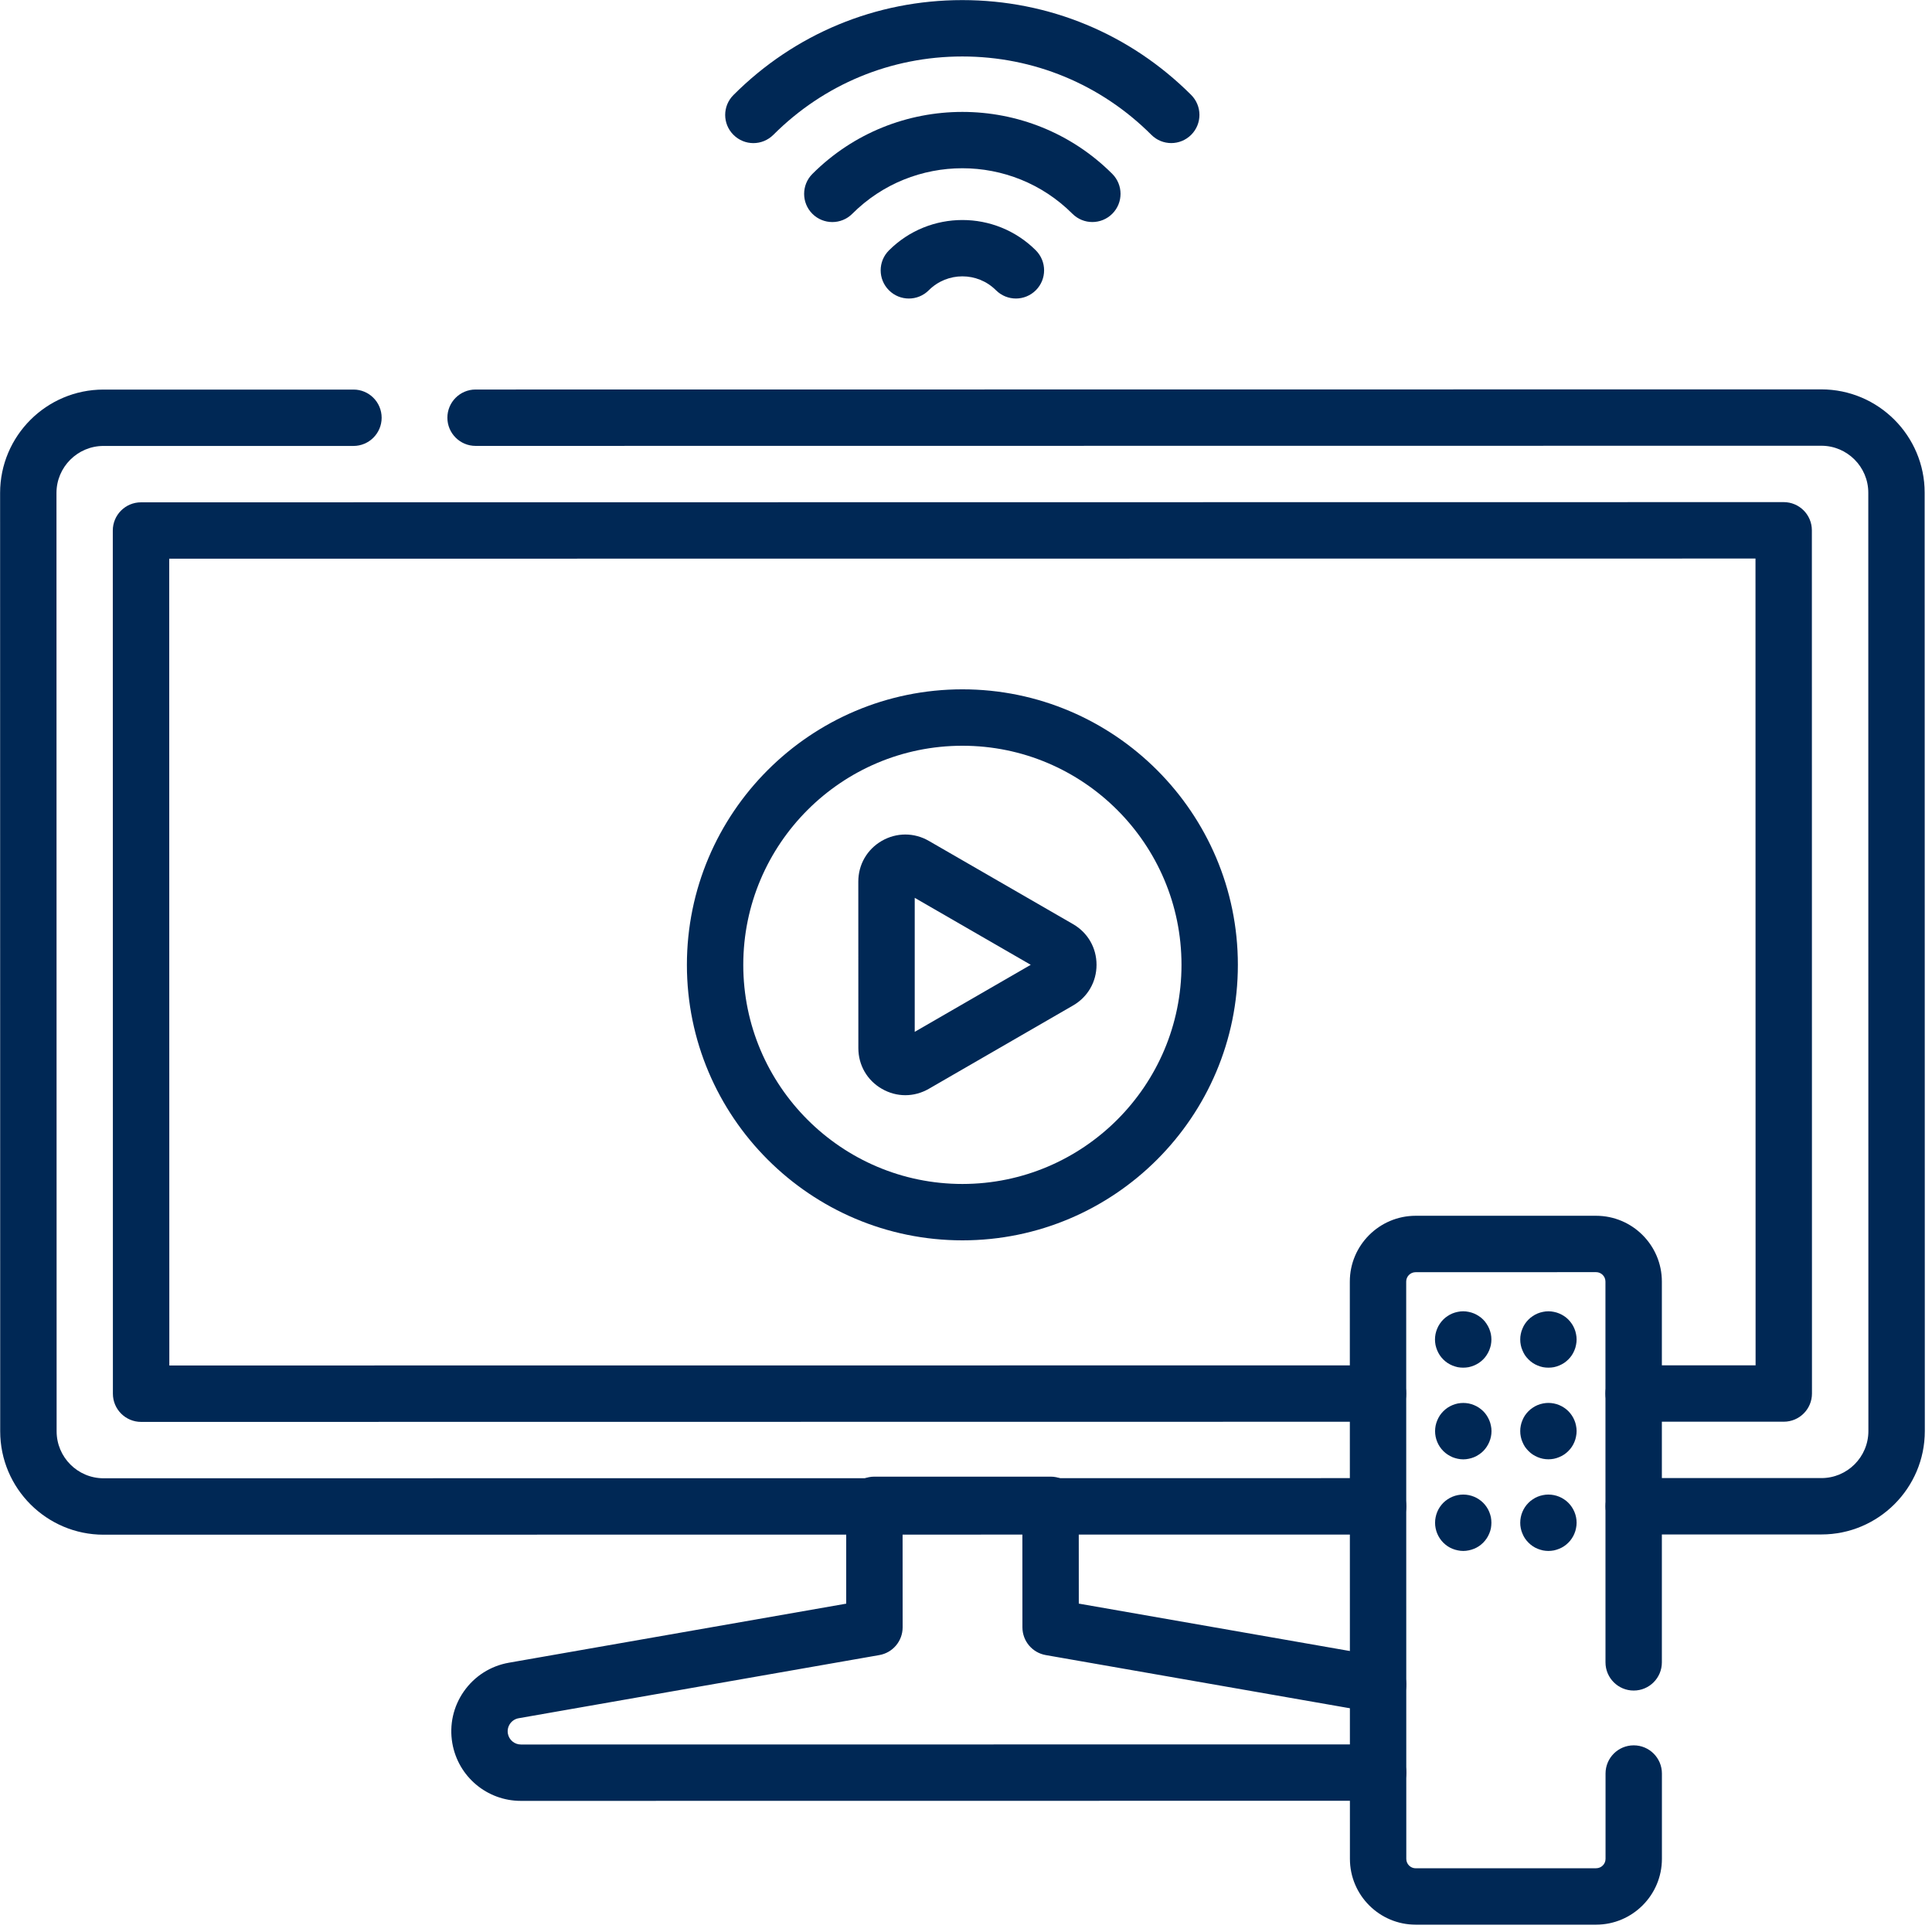 <svg width="39" height="39" viewBox="0 0 39 39" fill="none" xmlns="http://www.w3.org/2000/svg">
<g clip-path="url(#clip0_16019_1300)">
<path d="M27.819 36.351L10.514 36.353C9.831 36.353 9.249 35.864 9.131 35.19C9.067 34.821 9.15 34.448 9.365 34.141C9.581 33.834 9.903 33.629 10.273 33.564L17.082 32.372L17.082 30.377C17.082 30.063 17.337 29.808 17.651 29.808L21.207 29.808C21.522 29.808 21.776 30.062 21.776 30.377L21.777 32.371L27.917 33.445C28.226 33.499 28.433 33.794 28.379 34.103C28.325 34.413 28.03 34.62 27.721 34.566L21.11 33.41C20.837 33.362 20.639 33.126 20.639 32.849L20.638 30.946L18.22 30.946L18.221 32.85C18.221 33.126 18.022 33.363 17.75 33.41L10.469 34.685C10.324 34.711 10.227 34.849 10.252 34.994C10.275 35.122 10.385 35.215 10.514 35.215L27.819 35.213C28.133 35.213 28.388 35.467 28.388 35.782C28.388 36.096 28.133 36.351 27.819 36.351Z" fill="#002855"/>
<path d="M36.768 30.975L32.979 30.976C32.664 30.976 32.41 30.721 32.41 30.407C32.409 30.092 32.664 29.837 32.978 29.837L36.768 29.837C37.291 29.837 37.716 29.411 37.716 28.888L37.714 9.946C37.714 9.423 37.288 8.998 36.766 8.998L9.6 9.001C9.286 9.001 9.031 8.746 9.031 8.432C9.031 8.118 9.286 7.863 9.6 7.863L36.765 7.86C37.916 7.86 38.852 8.796 38.852 9.946L38.855 28.888C38.855 30.039 37.919 30.975 36.768 30.975Z" fill="#002855"/>
<path d="M27.819 30.977L2.091 30.98C0.941 30.98 0.004 30.044 0.004 28.893L0.002 9.951C0.002 8.8 0.938 7.864 2.089 7.864L7.135 7.864C7.449 7.863 7.704 8.118 7.704 8.433C7.704 8.747 7.449 9.002 7.135 9.002L2.089 9.002C1.566 9.002 1.14 9.428 1.14 9.951L1.143 28.893C1.143 29.416 1.568 29.841 2.091 29.841L27.819 29.838C28.133 29.838 28.388 30.093 28.388 30.407C28.388 30.722 28.133 30.977 27.819 30.977Z" fill="#002855"/>
<path d="M36.008 28.699L32.978 28.699C32.663 28.699 32.408 28.445 32.408 28.13C32.408 27.816 32.663 27.561 32.977 27.561L35.439 27.561L35.437 11.275L3.416 11.278L3.418 27.564L27.817 27.562C28.132 27.561 28.386 27.816 28.386 28.131C28.387 28.445 28.132 28.7 27.817 28.7L2.849 28.703C2.534 28.703 2.279 28.448 2.279 28.134L2.277 10.709C2.277 10.395 2.532 10.14 2.846 10.14L36.006 10.136C36.321 10.136 36.575 10.391 36.575 10.705L36.577 28.13C36.577 28.444 36.323 28.699 36.008 28.699Z" fill="#002855"/>
<path d="M19.428 25.038C16.361 25.038 13.866 22.544 13.866 19.477C13.866 16.411 16.36 13.916 19.427 13.915C22.493 13.915 24.988 16.41 24.988 19.476C24.989 22.543 22.494 25.038 19.428 25.038ZM19.427 15.054C16.988 15.054 15.004 17.038 15.004 19.477C15.004 21.916 16.989 23.9 19.428 23.9C21.866 23.899 23.851 21.915 23.85 19.476C23.85 17.037 21.866 15.053 19.427 15.054Z" fill="#002855"/>
<path d="M18.275 22.108C18.112 22.108 17.95 22.065 17.801 21.979C17.504 21.808 17.327 21.501 17.327 21.158L17.326 17.796C17.326 17.453 17.503 17.146 17.8 16.974C18.098 16.803 18.452 16.803 18.749 16.974L21.661 18.655C21.958 18.826 22.135 19.133 22.135 19.476C22.135 19.819 21.958 20.126 21.661 20.297L18.75 21.979C18.601 22.065 18.438 22.108 18.275 22.108ZM18.465 18.124L18.465 20.829L20.807 19.476L18.465 18.124ZM21.091 19.64C21.091 19.64 21.092 19.64 21.092 19.64L21.091 19.64Z" fill="#002855"/>
<path d="M32.22 38.852L28.578 38.852C27.845 38.852 27.25 38.256 27.25 37.524L27.248 25.87C27.248 25.138 27.844 24.543 28.576 24.542L32.219 24.542C32.951 24.542 33.547 25.137 33.547 25.87L33.547 33.557C33.547 33.871 33.293 34.126 32.978 34.126C32.664 34.126 32.409 33.871 32.409 33.557L32.408 25.87C32.408 25.765 32.323 25.68 32.219 25.68L28.576 25.681C28.471 25.681 28.386 25.766 28.386 25.87L28.388 37.524C28.388 37.629 28.473 37.714 28.578 37.714L32.22 37.713C32.325 37.713 32.41 37.628 32.41 37.524L32.41 35.801C32.41 35.487 32.664 35.232 32.979 35.232C33.293 35.232 33.548 35.487 33.548 35.801L33.548 37.523C33.548 38.256 32.952 38.851 32.22 38.852Z" fill="#002855"/>
<path d="M29.536 27.608C29.499 27.608 29.462 27.605 29.425 27.598C29.389 27.59 29.353 27.579 29.318 27.565C29.284 27.551 29.252 27.533 29.22 27.513C29.189 27.492 29.16 27.468 29.134 27.442C29.108 27.416 29.084 27.387 29.063 27.356C29.043 27.325 29.025 27.291 29.011 27.257C28.997 27.223 28.986 27.187 28.978 27.151C28.971 27.114 28.967 27.076 28.967 27.039C28.967 27.002 28.971 26.965 28.978 26.929C28.986 26.892 28.996 26.857 29.011 26.822C29.025 26.787 29.043 26.755 29.063 26.724C29.084 26.693 29.108 26.663 29.134 26.637C29.16 26.611 29.189 26.587 29.22 26.567C29.251 26.546 29.284 26.528 29.318 26.514C29.353 26.5 29.389 26.489 29.425 26.482C29.499 26.466 29.574 26.466 29.647 26.482C29.684 26.489 29.72 26.5 29.754 26.514C29.789 26.528 29.821 26.546 29.852 26.567C29.884 26.587 29.912 26.61 29.939 26.637C29.965 26.663 29.989 26.692 30.009 26.724C30.03 26.755 30.047 26.787 30.062 26.822C30.076 26.856 30.087 26.892 30.095 26.928C30.102 26.965 30.106 27.002 30.106 27.039C30.106 27.076 30.102 27.114 30.095 27.151C30.087 27.187 30.076 27.223 30.062 27.257C30.047 27.291 30.03 27.325 30.009 27.356C29.989 27.387 29.965 27.416 29.939 27.442C29.912 27.468 29.884 27.492 29.852 27.513C29.821 27.533 29.789 27.551 29.754 27.565C29.72 27.579 29.684 27.59 29.648 27.598C29.611 27.605 29.573 27.608 29.536 27.608Z" fill="#002855"/>
<path d="M31.257 27.608C31.22 27.608 31.182 27.605 31.146 27.598C31.11 27.59 31.074 27.58 31.039 27.565C31.005 27.551 30.971 27.533 30.941 27.513C30.91 27.492 30.88 27.468 30.855 27.442C30.828 27.416 30.805 27.387 30.783 27.356C30.764 27.325 30.745 27.291 30.732 27.257C30.717 27.223 30.706 27.187 30.699 27.151C30.691 27.114 30.688 27.076 30.688 27.039C30.688 27.002 30.691 26.965 30.699 26.929C30.706 26.892 30.717 26.857 30.732 26.822C30.745 26.787 30.763 26.755 30.783 26.724C30.804 26.693 30.828 26.664 30.855 26.637C30.88 26.611 30.91 26.587 30.941 26.567C30.971 26.546 31.005 26.528 31.039 26.514C31.074 26.5 31.109 26.489 31.146 26.482C31.219 26.466 31.294 26.466 31.368 26.482C31.405 26.489 31.44 26.5 31.474 26.514C31.509 26.528 31.542 26.546 31.573 26.567C31.604 26.587 31.633 26.61 31.659 26.637C31.685 26.664 31.709 26.692 31.73 26.724C31.751 26.755 31.768 26.787 31.782 26.822C31.796 26.856 31.808 26.892 31.814 26.928C31.822 26.965 31.826 27.002 31.826 27.039C31.826 27.076 31.822 27.114 31.814 27.151C31.808 27.187 31.796 27.223 31.782 27.257C31.768 27.291 31.751 27.325 31.73 27.356C31.709 27.387 31.686 27.416 31.659 27.442C31.633 27.468 31.604 27.492 31.573 27.513C31.542 27.533 31.509 27.551 31.474 27.565C31.44 27.58 31.405 27.59 31.368 27.598C31.331 27.605 31.294 27.608 31.257 27.608Z" fill="#002855"/>
<path d="M29.538 29.459C29.501 29.459 29.464 29.455 29.427 29.447C29.391 29.44 29.355 29.429 29.32 29.415C29.286 29.4 29.253 29.383 29.222 29.362C29.191 29.342 29.162 29.318 29.136 29.292C29.029 29.186 28.969 29.039 28.969 28.89C28.969 28.852 28.973 28.815 28.98 28.778C28.988 28.742 28.998 28.706 29.013 28.672C29.027 28.638 29.045 28.604 29.065 28.573C29.086 28.542 29.11 28.513 29.136 28.487C29.162 28.461 29.191 28.437 29.222 28.416C29.253 28.396 29.286 28.378 29.32 28.364C29.355 28.349 29.391 28.339 29.427 28.331C29.501 28.317 29.576 28.317 29.649 28.331C29.686 28.339 29.721 28.349 29.756 28.364C29.791 28.378 29.823 28.396 29.854 28.416C29.885 28.437 29.914 28.461 29.941 28.487C29.967 28.513 29.991 28.542 30.011 28.573C30.032 28.604 30.049 28.638 30.064 28.672C30.078 28.706 30.089 28.742 30.096 28.778C30.104 28.815 30.108 28.852 30.108 28.89C30.108 29.039 30.046 29.185 29.941 29.292C29.914 29.318 29.886 29.342 29.854 29.362C29.823 29.383 29.791 29.4 29.756 29.415C29.722 29.429 29.686 29.44 29.649 29.447C29.613 29.455 29.575 29.459 29.538 29.459Z" fill="#002855"/>
<path d="M31.257 29.458C31.22 29.458 31.182 29.454 31.146 29.447C31.11 29.439 31.074 29.429 31.039 29.414C31.005 29.4 30.971 29.382 30.941 29.362C30.91 29.341 30.88 29.318 30.855 29.291C30.828 29.265 30.805 29.236 30.783 29.205C30.764 29.174 30.745 29.141 30.732 29.107C30.717 29.072 30.706 29.036 30.699 29C30.691 28.963 30.688 28.926 30.688 28.889C30.688 28.852 30.691 28.814 30.699 28.778C30.706 28.741 30.717 28.706 30.732 28.671C30.745 28.637 30.763 28.604 30.783 28.573C30.804 28.542 30.828 28.513 30.855 28.486C30.88 28.46 30.91 28.436 30.941 28.416C30.971 28.395 31.005 28.378 31.039 28.363C31.074 28.349 31.109 28.338 31.146 28.331C31.219 28.316 31.294 28.316 31.368 28.331C31.405 28.338 31.44 28.349 31.474 28.363C31.509 28.378 31.542 28.395 31.573 28.416C31.604 28.436 31.633 28.46 31.659 28.486C31.685 28.513 31.709 28.541 31.73 28.573C31.751 28.604 31.768 28.637 31.782 28.671C31.796 28.705 31.808 28.741 31.814 28.777C31.822 28.814 31.826 28.852 31.826 28.889C31.826 28.925 31.822 28.963 31.814 29C31.808 29.036 31.796 29.072 31.782 29.107C31.768 29.141 31.751 29.174 31.73 29.205C31.709 29.236 31.686 29.265 31.659 29.291C31.633 29.318 31.604 29.341 31.573 29.362C31.542 29.382 31.509 29.4 31.474 29.414C31.44 29.429 31.405 29.439 31.368 29.447C31.331 29.454 31.294 29.458 31.257 29.458Z" fill="#002855"/>
<path d="M29.538 31.308C29.501 31.308 29.463 31.304 29.427 31.296C29.39 31.289 29.354 31.278 29.32 31.264C29.285 31.25 29.253 31.233 29.221 31.212C29.19 31.191 29.162 31.167 29.135 31.141C29.109 31.115 29.085 31.085 29.064 31.054C29.044 31.024 29.027 30.991 29.012 30.956C28.998 30.922 28.987 30.886 28.98 30.85C28.972 30.813 28.969 30.776 28.969 30.739C28.969 30.701 28.972 30.664 28.98 30.628C28.987 30.591 28.998 30.556 29.012 30.521C29.026 30.487 29.044 30.453 29.064 30.423C29.085 30.392 29.109 30.362 29.135 30.336C29.162 30.31 29.19 30.286 29.221 30.266C29.253 30.245 29.285 30.227 29.32 30.213C29.354 30.199 29.39 30.188 29.426 30.181C29.5 30.166 29.575 30.166 29.649 30.181C29.685 30.188 29.721 30.199 29.755 30.213C29.79 30.227 29.822 30.245 29.854 30.266C29.885 30.286 29.913 30.31 29.94 30.336C29.966 30.362 29.99 30.392 30.011 30.423C30.031 30.453 30.049 30.486 30.063 30.521C30.077 30.556 30.088 30.591 30.096 30.628C30.102 30.664 30.106 30.701 30.106 30.738C30.106 30.776 30.102 30.813 30.096 30.85C30.088 30.886 30.078 30.922 30.063 30.956C30.049 30.99 30.031 31.024 30.011 31.054C29.99 31.085 29.966 31.115 29.94 31.141C29.914 31.167 29.885 31.191 29.854 31.212C29.823 31.233 29.79 31.25 29.755 31.264C29.721 31.278 29.685 31.289 29.649 31.296C29.612 31.304 29.574 31.308 29.538 31.308Z" fill="#002855"/>
<path d="M31.257 31.308C31.22 31.308 31.182 31.304 31.146 31.297C31.11 31.289 31.074 31.278 31.039 31.264C31.005 31.25 30.971 31.233 30.941 31.212C30.91 31.191 30.88 31.167 30.855 31.141C30.828 31.115 30.805 31.086 30.783 31.054C30.764 31.024 30.745 30.991 30.732 30.956C30.717 30.922 30.706 30.887 30.699 30.85C30.691 30.813 30.688 30.776 30.688 30.739C30.688 30.588 30.748 30.442 30.855 30.336C30.88 30.31 30.91 30.286 30.941 30.266C30.971 30.245 31.005 30.227 31.039 30.213C31.074 30.199 31.109 30.188 31.146 30.181C31.219 30.166 31.294 30.166 31.368 30.181C31.405 30.188 31.44 30.199 31.474 30.213C31.509 30.227 31.542 30.245 31.573 30.266C31.604 30.286 31.633 30.31 31.659 30.336C31.765 30.442 31.826 30.588 31.826 30.738C31.826 30.776 31.822 30.813 31.814 30.85C31.808 30.887 31.796 30.922 31.782 30.956C31.768 30.99 31.751 31.024 31.73 31.054C31.709 31.086 31.686 31.115 31.659 31.141C31.633 31.167 31.604 31.191 31.573 31.212C31.542 31.233 31.509 31.25 31.474 31.264C31.44 31.278 31.405 31.289 31.368 31.297C31.331 31.304 31.294 31.308 31.257 31.308Z" fill="#002855"/>
<path d="M15.208 2.889C15.062 2.889 14.917 2.833 14.806 2.722C14.583 2.5 14.583 2.14 14.806 1.918C16.04 0.682 17.681 0.002 19.425 0.002C21.169 0.002 22.81 0.682 24.045 1.916C24.268 2.139 24.268 2.499 24.046 2.721C23.823 2.944 23.463 2.944 23.241 2.721C22.221 1.702 20.866 1.14 19.425 1.14C17.985 1.14 16.63 1.702 15.611 2.722C15.499 2.833 15.354 2.889 15.208 2.889Z" fill="#002855"/>
<path d="M22.05 4.482C21.905 4.482 21.759 4.426 21.648 4.315C20.423 3.09 18.429 3.09 17.204 4.316C16.982 4.538 16.622 4.538 16.399 4.316C16.177 4.094 16.177 3.733 16.399 3.511C18.068 1.842 20.784 1.842 22.453 3.51C22.675 3.733 22.675 4.093 22.453 4.315C22.342 4.426 22.196 4.482 22.05 4.482Z" fill="#002855"/>
<path d="M20.508 6.026C20.362 6.026 20.216 5.97 20.105 5.859C19.731 5.485 19.123 5.485 18.749 5.859C18.527 6.082 18.166 6.082 17.944 5.859C17.722 5.637 17.722 5.277 17.944 5.055C18.762 4.237 20.092 4.237 20.91 5.054C21.132 5.277 21.132 5.637 20.91 5.859C20.799 5.97 20.653 6.026 20.508 6.026Z" fill="#002855"/>
</g>
<defs>
<clipPath id="clip0_16019_1300">
<rect width="38.851" height="38.851" fill="white" transform="translate(0 0.004)"/>
</clipPath>
</defs>
</svg>
